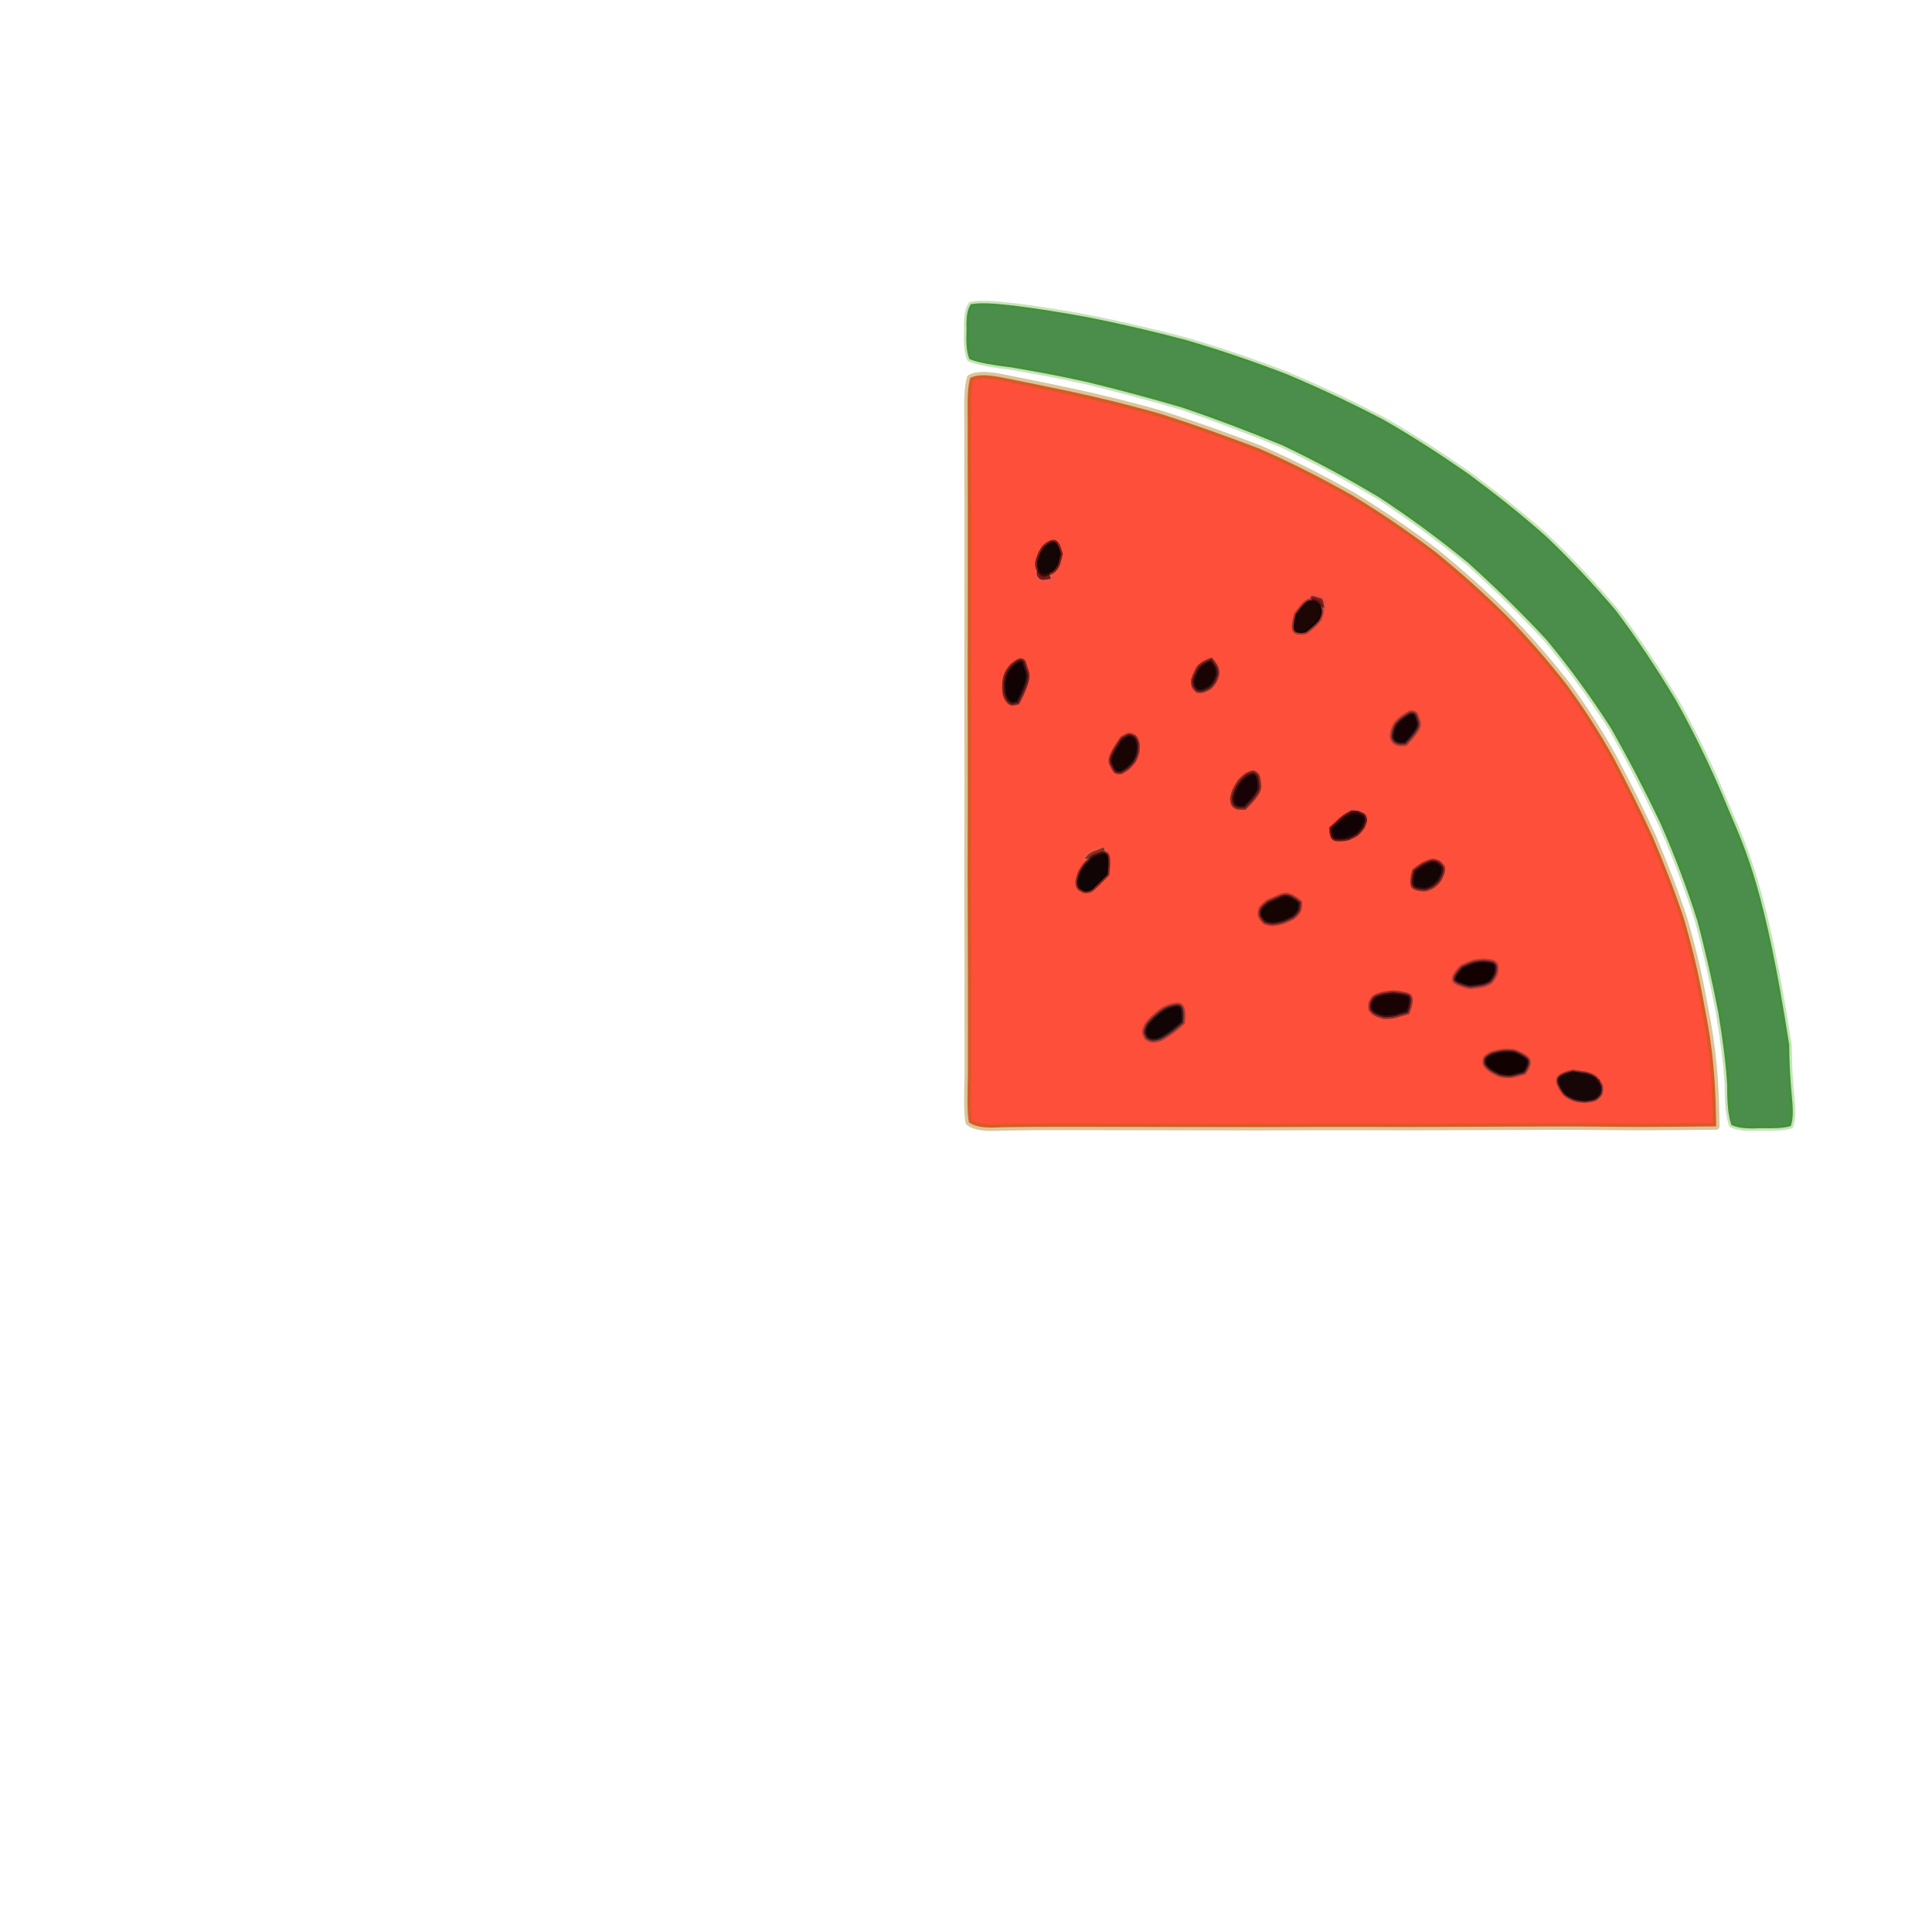 <?xml version="1.0" ?>
<svg xmlns="http://www.w3.org/2000/svg" version="1.1" width="512" height="512" viewBox="0 0 512 512">
  <defs/>
  <g>
    <path d="M 454.8 298.508 C 447.659 298.609 440.523 298.603 433.34 298.655 C 426.034 298.609 418.547 298.501 410.942 298.539 C 403.118 298.556 395.053 298.601 386.85 298.613 C 378.439 298.668 369.75 298.684 360.944 298.637 C 351.975 298.638 342.947 298.622 333.881 298.693 C 324.875 298.69 315.928 298.673 307.27 298.651 C 298.912 298.647 290.901 298.638 283.426 298.608 C 276.646 298.589 270.625 298.638 265.494 298.734 C 261.423 298.992 258.487 298.75 256.75 297.393 C 256.25 294.492 256.373 290.22 256.51 284.621 C 256.501 277.851 256.51 270.006 256.509 261.268 C 256.491 251.723 256.435 241.566 256.433 230.913 C 256.482 219.829 256.477 208.558 256.46 197.187 C 256.425 185.813 256.449 174.616 256.467 163.707 C 256.46 153.234 256.483 143.344 256.476 134.11 C 256.43 125.687 256.438 118.201 256.452 111.806 C 256.354 106.607 256.375 102.688 257.107 100.173 C 258.969 99.141 261.973 99.283 266.078 100.139 C 271.261 101.155 277.344 102.411 284.238 103.865 C 291.693 105.471 299.676 107.406 307.982 109.802 C 316.444 112.499 325.031 115.577 333.686 118.863 C 342.15 122.543 350.36 126.767 358.304 131.241 C 366.068 135.934 373.442 140.989 380.42 146.274 C 387.106 151.701 393.424 157.363 399.314 163.212 C 405.016 169.078 410.273 175.131 415.123 181.351 C 419.721 187.636 423.943 194.153 427.668 200.916 C 431.278 207.784 434.744 214.629 437.941 221.669 C 440.971 228.807 443.77 235.984 446.22 243.339 C 448.414 250.774 450.211 258.32 451.586 266.02 C 453.054 273.779 454.635 281.486 454.8 298.508" stroke-width="1.788" fill="rgb(254, 79, 58)" opacity="1.0" stroke="rgb(160, 107, 0)" stroke-opacity="0.393" stroke-linecap="round" stroke-linejoin="round"/>
    <path d="M 474.157 276.909 C 474.185 281.659 474.433 286.223 474.844 290.366 C 475.205 293.89 475.272 296.648 474.564 298.417 C 472.592 299.033 469.868 299.046 466.775 298.978 C 463.66 299.146 460.881 299.07 458.871 298.163 C 457.971 295.839 457.698 292.209 457.708 287.465 C 457.374 281.872 456.549 275.42 455.347 268.222 C 453.855 260.529 452.063 252.472 449.835 244.084 C 447.141 235.546 443.892 226.906 440.12 218.35 C 436.034 209.765 431.616 201.217 426.871 192.889 C 421.684 184.779 416.014 177.009 409.896 169.606 C 403.316 162.506 396.36 155.726 389.139 149.219 C 381.641 143.046 373.765 137.231 365.607 131.88 C 357.236 126.852 348.677 122.204 339.926 118.048 C 330.984 114.347 322.131 111.002 313.291 108.005 C 304.597 105.445 296.237 103.248 288.263 101.281 C 280.853 99.621 274.088 98.392 268.19 97.394 C 263.2 96.749 259.355 96.205 256.905 95.154 C 256.028 93.083 256.015 90.338 256.14 87.379 C 256.032 84.555 256.202 82.215 257.267 80.629 C 259.76 80.133 263.557 80.405 268.534 80.973 C 274.618 81.715 281.488 82.809 289.063 84.214 C 297.21 85.856 305.71 87.824 314.426 90.132 C 323.309 92.741 332.202 95.753 340.989 99.151 C 349.685 102.797 358.108 106.79 366.317 111.054 C 374.31 115.585 381.86 120.513 389.193 125.608 C 396.301 130.892 403.212 136.319 409.771 142.186 C 416.149 148.252 422.237 154.736 428.125 161.668 C 433.748 169.077 439.058 177.111 444.192 185.672 C 449.25 194.673 453.927 204.399 458.155 214.709 C 462.684 225.359 467.816 235.889 474.157 276.909" stroke-width="1.328" fill="rgb(75, 142, 76)" opacity="1.0" stroke="rgb(47, 154, 0)" stroke-opacity="0.271" stroke-linecap="round" stroke-linejoin="round"/>
    <path d="M 278.476 153.386 C 278.151 153.441 277.821 153.514 277.48 153.559 C 277.153 153.617 276.804 153.66 276.516 153.681 C 276.239 153.685 276.032 153.631 275.753 153.543 C 275.546 153.433 275.372 153.288 275.179 153.093 C 275.047 152.915 274.941 152.695 274.821 152.433 C 274.781 152.224 274.737 151.944 274.756 151.72 C 274.823 151.444 274.931 151.226 275.061 150.989 C 275.286 150.782 275.526 150.56 275.76 150.374 C 276.025 150.18 276.335 149.973 276.626 149.767 C 276.907 149.604 277.224 149.365 278.476 153.386" stroke-width="1.513" fill="rgb(99, 10, 4)" opacity="1.0" stroke="rgb(173, 110, 128)" stroke-opacity="0.182" stroke-linecap="round" stroke-linejoin="round"/>
    <path d="M 320.995 174.747 C 321.491 175.379 321.914 175.952 322.28 176.564 C 322.573 177.219 322.721 177.846 322.686 178.511 C 322.603 179.174 322.298 179.832 322.016 180.511 C 321.626 181.129 321.191 181.742 320.661 182.187 C 320.113 182.589 319.471 182.86 318.889 183.081 C 318.327 183.21 317.781 183.265 317.305 183.114 C 316.879 182.804 316.538 182.406 316.278 181.892 C 316.076 181.381 316.022 180.755 316.098 180.085 C 316.328 179.368 316.66 178.586 317.046 177.81 C 317.459 176.915 317.808 176.008 320.995 174.747" stroke-width="0.911" fill="rgb(25, 3, 3)" opacity="1.0" stroke="rgb(78, 24, 26)" stroke-opacity="0.706" stroke-linecap="round" stroke-linejoin="round"/>
    <path d="M 359.748 216.66 C 359.522 216.574 359.321 216.498 359.114 216.383 C 358.913 216.34 358.693 216.2 358.54 216.13 C 358.348 216.018 358.184 215.902 358.053 215.8 C 357.934 215.657 357.81 215.552 357.763 215.425 C 357.68 215.295 357.673 215.19 357.664 215.083 C 357.72 214.964 357.777 214.905 357.883 214.811 C 357.999 214.738 358.162 214.718 358.329 214.685 C 358.52 214.686 358.787 214.715 359.014 214.779 C 359.267 214.798 359.595 214.857 359.887 214.917 C 360.173 214.943 360.516 214.974 359.748 216.66" stroke-width="1.396" fill="rgb(176, 0, 0)" opacity="1.0" stroke="rgb(140, 117, 136)" stroke-opacity="0.239" stroke-linecap="round" stroke-linejoin="round"/>
    <path d="M 392.702 258.377 C 392.729 258.34 392.707 258.361 392.707 258.367 C 392.711 258.345 392.71 258.365 392.712 258.358 C 392.701 258.361 392.722 258.353 392.682 258.365 C 392.716 258.355 392.716 258.361 392.697 258.355 C 392.703 258.359 392.717 258.357 392.696 258.36 C 392.713 258.357 392.685 258.354 392.734 258.361 C 392.692 258.352 392.71 258.359 392.72 258.35 C 392.697 258.358 392.71 258.353 392.714 258.358 C 392.716 258.337 392.707 258.37 392.709 258.358 C 392.723 258.328 392.705 258.378 392.702 258.377" stroke-width="0.184" fill="rgb(255, 177, 93)" opacity="1.0" stroke="rgb(255, 214, 232)" stroke-opacity="1.0" stroke-linecap="round" stroke-linejoin="round"/>
    <path d="M 298.324 199.396 C 298.348 199.387 298.344 199.4 298.339 199.382 C 298.336 199.394 298.356 199.414 298.329 199.376 C 298.353 199.374 298.344 199.429 298.345 199.382 C 298.35 199.393 298.345 199.405 298.349 199.391 C 298.349 199.393 298.353 199.407 298.351 199.391 C 298.355 199.402 298.351 199.41 298.357 199.382 C 298.346 199.402 298.361 199.416 298.34 199.38 C 298.358 199.408 298.329 199.405 298.364 199.386 C 298.36 199.411 298.333 199.389 298.351 199.399 C 298.35 199.404 298.339 199.391 298.324 199.396" stroke-width="0.31" fill="rgb(255, 177, 0)" opacity="1.0" stroke="rgb(198, 134, 142)" stroke-opacity="1.0" stroke-linecap="round" stroke-linejoin="round"/>
    <path d="M 344.61 239.121 C 344.641 239.933 344.558 240.673 344.32 241.384 C 343.906 242.061 343.366 242.668 342.718 243.174 C 341.913 243.6 341.059 244.018 340.104 244.371 C 339.194 244.669 338.226 244.838 337.367 244.933 C 336.522 244.91 335.769 244.752 335.1 244.442 C 334.559 243.942 334.121 243.328 333.838 242.679 C 333.73 242.002 333.786 241.3 334.109 240.655 C 334.597 240.046 335.237 239.441 336.036 238.861 C 337.008 238.421 338.084 237.987 339.24 237.46 C 340.422 236.985 341.653 236.551 344.61 239.121" stroke-width="0.95" fill="rgb(21, 4, 1)" opacity="1.0" stroke="rgb(99, 35, 38)" stroke-opacity="0.59" stroke-linecap="round" stroke-linejoin="round"/>
    <path d="M 370.802 194.22 C 370.787 194.253 370.869 194.311 370.869 194.292 C 370.926 194.384 370.936 194.39 370.989 194.431 C 370.996 194.472 371.043 194.491 371.048 194.557 C 371.085 194.552 371.082 194.613 371.116 194.64 C 371.102 194.668 371.115 194.706 371.119 194.736 C 371.092 194.759 371.083 194.786 371.108 194.832 C 371.023 194.85 371.032 194.874 370.992 194.898 C 370.971 194.953 370.918 194.955 370.902 194.975 C 370.849 195.027 370.813 195.034 370.779 195.058 C 370.729 195.098 370.699 195.109 370.802 194.22" stroke-width="0.132" fill="rgb(141, 0, 0)" opacity="1.0" stroke="rgb(255, 6, 0)" stroke-opacity="1.0" stroke-linecap="round" stroke-linejoin="round"/>
    <path d="M 306.872 272.707 C 306.892 272.692 306.883 272.697 306.881 272.705 C 306.883 272.663 306.898 272.726 306.874 272.679 C 306.889 272.695 306.893 272.682 306.873 272.706 C 306.899 272.672 306.87 272.697 306.905 272.686 C 306.875 272.683 306.88 272.683 306.887 272.697 C 306.883 272.672 306.884 272.692 306.885 272.676 C 306.883 272.708 306.879 272.672 306.893 272.678 C 306.853 272.704 306.892 272.699 306.882 272.672 C 306.879 272.696 306.87 272.695 306.883 272.694 C 306.89 272.694 306.852 272.7 306.872 272.707" stroke-width="0" fill="rgb(0, 0, 0)" opacity="1.0" stroke="rgb(39, 0, 0)" stroke-opacity="1.0" stroke-linecap="round" stroke-linejoin="round"/>
    <path d="M 350.977 161.142 C 350.574 160.973 350.178 160.785 349.822 160.578 C 349.465 160.377 349.147 160.168 348.787 159.95 C 348.516 159.752 348.214 159.536 347.982 159.344 C 347.769 159.11 347.601 158.916 347.472 158.729 C 347.358 158.55 347.327 158.395 347.308 158.283 C 347.343 158.177 347.432 158.09 347.601 158.042 C 347.74 157.977 347.96 157.967 348.192 158.018 C 348.431 158.056 348.722 158.171 349.003 158.264 C 349.313 158.369 349.638 158.468 349.967 158.566 C 350.302 158.616 350.642 158.679 350.977 161.142" stroke-width="1.26" fill="rgb(138, 16, 4)" opacity="1.0" stroke="rgb(100, 107, 150)" stroke-opacity="0.156" stroke-linecap="round" stroke-linejoin="round"/>
    <path d="M 329.881 214.137 C 329.226 214.154 328.595 214.159 327.987 214.089 C 327.49 213.903 327.057 213.649 326.747 213.211 C 326.549 212.698 326.448 212.145 326.449 211.472 C 326.581 210.78 326.787 210.06 327.114 209.305 C 327.474 208.512 327.924 207.754 328.435 207.027 C 329.002 206.363 329.622 205.806 330.248 205.32 C 330.899 204.969 331.521 204.734 332.072 204.636 C 332.58 204.778 333.024 205.095 333.344 205.616 C 333.587 206.297 333.695 207.099 333.773 208.04 C 333.811 209.069 333.939 210.065 329.881 214.137" stroke-width="0.948" fill="rgb(24, 2, 5)" opacity="1.0" stroke="rgb(94, 26, 27)" stroke-opacity="0.708" stroke-linecap="round" stroke-linejoin="round"/>
    <path d="M 374.706 230.712 C 375.524 230.072 376.392 229.432 377.241 228.93 C 378.041 228.562 378.836 228.231 379.54 228.077 C 380.208 228.074 380.786 228.255 381.319 228.551 C 381.749 228.95 382.139 229.36 382.44 229.806 C 382.563 230.352 382.463 230.888 382.294 231.495 C 382.048 232.114 381.739 232.734 381.385 233.38 C 380.934 233.966 380.357 234.48 379.782 234.908 C 379.102 235.301 378.433 235.591 377.714 235.756 C 376.985 235.776 376.184 235.682 375.387 235.455 C 374.496 235.162 373.602 234.776 374.706 230.712" stroke-width="0.957" fill="rgb(20, 5, 5)" opacity="1.0" stroke="rgb(79, 19, 22)" stroke-opacity="0.649" stroke-linecap="round" stroke-linejoin="round"/>
    <path d="M 401.934 281.201 C 401.947 281.158 401.933 281.186 401.939 281.179 C 401.952 281.176 401.955 281.173 401.917 281.183 C 401.966 281.182 401.944 281.183 401.938 281.171 C 401.956 281.193 401.94 281.188 401.952 281.172 C 401.943 281.194 401.953 281.187 401.942 281.172 C 401.959 281.21 401.935 281.152 401.957 281.195 C 401.946 281.181 401.946 281.17 401.936 281.182 C 401.946 281.182 401.965 281.177 401.921 281.176 C 401.953 281.164 401.945 281.2 401.931 281.153 C 401.944 281.184 401.936 281.168 401.934 281.201" stroke-width="0.11" fill="rgb(0, 0, 0)" opacity="1.0" stroke="rgb(226, 120, 148)" stroke-opacity="1.0" stroke-linecap="round" stroke-linejoin="round"/>
    <path d="M 287.481 227.493 C 287.774 227.141 288.105 226.77 288.4 226.444 C 288.754 226.129 289.093 225.937 289.453 225.757 C 289.863 225.588 290.215 225.479 290.65 225.329 C 290.939 225.187 291.266 225.046 291.58 224.943 C 291.848 224.798 292.053 224.698 292.282 224.626 C 292.408 224.638 292.524 224.683 292.612 224.82 C 292.645 225.01 292.693 225.269 292.775 225.559 C 292.826 225.858 292.893 226.232 293.022 226.597 C 293.09 226.969 293.195 227.342 293.328 227.758 C 293.421 228.119 293.563 228.506 287.481 227.493" stroke-width="1.228" fill="rgb(128, 31, 18)" opacity="1.0" stroke="rgb(147, 149, 147)" stroke-opacity="0.172" stroke-linecap="round" stroke-linejoin="round"/>
    <path d="M 423.95 287.24 C 423.948 287.133 423.893 287.054 423.859 286.933 C 423.846 286.863 423.778 286.778 423.777 286.669 C 423.731 286.596 423.712 286.53 423.661 286.441 C 423.662 286.385 423.657 286.286 423.636 286.258 C 423.622 286.182 423.661 286.155 423.652 286.092 C 423.675 286.082 423.729 286.043 423.726 286.03 C 423.766 286.017 423.79 286 423.829 286.016 C 423.85 285.985 423.869 286.013 423.916 286.022 C 423.923 285.998 423.955 286.022 423.98 286.041 C 423.991 286.001 424.022 286.057 423.95 287.24" stroke-width="0" fill="rgb(235, 0, 0)" opacity="1.0" stroke="rgb(200, 0, 0)" stroke-opacity="1.0" stroke-linecap="round" stroke-linejoin="round"/>
    <path d="M 270.13 180.076 C 270.124 180.07 270.131 180.084 270.128 180.067 C 270.115 180.08 270.139 180.071 270.116 180.077 C 270.14 180.068 270.108 180.073 270.125 180.08 C 270.138 180.064 270.113 180.063 270.125 180.107 C 270.143 180.049 270.111 180.07 270.125 180.08 C 270.14 180.06 270.115 180.084 270.134 180.061 C 270.121 180.067 270.127 180.085 270.134 180.051 C 270.114 180.093 270.147 180.049 270.115 180.09 C 270.121 180.051 270.132 180.096 270.129 180.052 C 270.121 180.057 270.134 180.08 270.13 180.076" stroke-width="0" fill="rgb(255, 160, 148)" opacity="1.0" stroke="rgb(211, 109, 77)" stroke-opacity="1.0" stroke-linecap="round" stroke-linejoin="round"/>
    <path d="M 416.85 283.881 C 418.054 284.073 419.202 284.254 420.333 284.383 C 421.314 284.661 422.254 285.007 422.917 285.576 C 423.551 286.252 424.061 287.031 424.373 287.745 C 424.493 288.507 424.474 289.212 424.248 289.861 C 423.918 290.454 423.418 290.941 422.733 291.379 C 421.938 291.649 421.027 291.792 420.161 291.885 C 419.165 291.877 418.197 291.725 417.257 291.481 C 416.297 291.117 415.385 290.649 414.62 290.003 C 413.946 289.218 413.405 288.305 412.992 287.314 C 412.639 286.113 412.24 284.935 416.85 283.881" stroke-width="0.803" fill="rgb(22, 6, 5)" opacity="1.0" stroke="rgb(41, 19, 29)" stroke-opacity="0.524" stroke-linecap="round" stroke-linejoin="round"/>
    <path d="M 313.546 271.026 C 312.61 271.881 311.649 272.697 310.662 273.441 C 309.682 274.142 308.745 274.769 307.864 275.259 C 307.039 275.634 306.252 275.805 305.467 275.812 C 304.871 275.747 304.333 275.503 303.867 275.183 C 303.509 274.693 303.286 274.14 303.152 273.552 C 303.23 272.927 303.439 272.252 303.8 271.532 C 304.266 270.854 304.899 270.165 305.638 269.462 C 306.438 268.766 307.282 268.032 308.199 267.416 C 309.217 266.838 310.264 266.441 311.429 266.252 C 312.687 266.13 314.043 265.999 313.546 271.026" stroke-width="0.997" fill="rgb(18, 3, 5)" opacity="1.0" stroke="rgb(96, 48, 48)" stroke-opacity="0.572" stroke-linecap="round" stroke-linejoin="round"/>
    <path d="M 293.516 231.75 C 292.707 232.55 291.906 233.362 291.168 234.105 C 290.471 234.818 289.822 235.445 289.195 235.919 C 288.572 236.203 287.942 236.319 287.353 236.231 C 286.752 235.97 286.267 235.688 285.866 235.316 C 285.57 234.826 285.414 234.252 285.464 233.595 C 285.586 232.898 285.782 232.116 286.09 231.346 C 286.435 230.588 286.911 229.802 287.454 229.094 C 288.056 228.412 288.779 227.829 289.448 227.268 C 290.252 226.794 291.172 226.49 292.144 226.217 C 293.186 225.98 294.261 225.8 293.516 231.75" stroke-width="0.933" fill="rgb(16, 5, 4)" opacity="1.0" stroke="rgb(22, 0, 2)" stroke-opacity="0.517" stroke-linecap="round" stroke-linejoin="round"/>
    <path d="M 373.096 268.347 C 372.007 268.67 370.893 268.954 369.838 269.281 C 368.787 269.519 367.759 269.602 366.863 269.573 C 366.014 269.409 365.182 269.112 364.537 268.799 C 363.908 268.441 363.467 268.002 363.178 267.498 C 363.053 266.909 363.084 266.34 363.209 265.764 C 363.414 265.204 363.765 264.644 364.201 264.216 C 364.795 263.84 365.482 263.611 366.248 263.384 C 367.181 263.202 368.129 263.083 369.102 262.964 C 370.129 263.008 371.224 263.173 372.354 263.429 C 373.498 263.675 374.747 263.943 373.096 268.347" stroke-width="0.972" fill="rgb(25, 2, 4)" opacity="1.0" stroke="rgb(80, 26, 32)" stroke-opacity="0.603" stroke-linecap="round" stroke-linejoin="round"/>
    <path d="M 269.751 186.25 C 269.185 186.365 268.722 186.525 268.201 186.538 C 267.755 186.43 267.346 186.164 267.02 185.718 C 266.626 185.225 266.356 184.609 266.154 183.868 C 266.036 183.016 266.013 182.124 266.026 181.165 C 266.107 180.226 266.303 179.276 266.671 178.402 C 267.096 177.568 267.622 176.851 268.235 176.189 C 268.869 175.688 269.524 175.242 270.124 174.959 C 270.61 174.83 271.015 174.95 271.335 175.368 C 271.557 175.982 271.814 176.857 272.158 177.86 C 272.493 178.942 272.919 180.103 269.751 186.25" stroke-width="0.904" fill="rgb(17, 2, 3)" opacity="1.0" stroke="rgb(74, 23, 24)" stroke-opacity="0.753" stroke-linecap="round" stroke-linejoin="round"/>
    <path d="M 404.014 284.357 C 402.797 284.702 401.644 285.05 400.471 285.286 C 399.333 285.352 398.296 285.227 397.312 284.968 C 396.396 284.561 395.575 284.132 394.837 283.615 C 394.202 283.102 393.702 282.636 393.408 282.054 C 393.237 281.434 393.27 280.83 393.565 280.263 C 394.013 279.788 394.614 279.374 395.398 279.022 C 396.257 278.772 397.219 278.55 398.24 278.392 C 399.197 278.303 400.205 278.336 401.24 278.473 C 402.228 278.777 403.175 279.268 404.14 279.892 C 405.093 280.568 406.107 281.329 404.014 284.357" stroke-width="0.863" fill="rgb(18, 1, 1)" opacity="1.0" stroke="rgb(99, 45, 50)" stroke-opacity="0.574" stroke-linecap="round" stroke-linejoin="round"/>
    <path d="M 387.335 256.135 C 388.369 255.629 389.411 255.215 390.447 254.839 C 391.469 254.604 392.472 254.504 393.398 254.513 C 394.22 254.585 394.986 254.668 395.663 254.856 C 396.205 255.139 396.515 255.484 396.659 256.011 C 396.691 256.588 396.649 257.285 396.479 258.041 C 396.14 258.832 395.688 259.534 395.15 260.217 C 394.45 260.719 393.617 261.046 392.681 261.249 C 391.66 261.406 390.646 261.549 389.617 261.654 C 388.54 261.497 387.476 261.133 386.387 260.673 C 385.283 260.13 384.11 259.609 387.335 256.135" stroke-width="0.951" fill="rgb(19, 1, 1)" opacity="1.0" stroke="rgb(119, 45, 53)" stroke-opacity="0.585" stroke-linecap="round" stroke-linejoin="round"/>
    <path d="M 352.72 219.495 C 353.643 218.69 354.492 217.88 355.304 217.118 C 356.085 216.472 356.807 215.937 357.592 215.568 C 358.415 215.372 359.186 215.339 359.857 215.393 C 360.486 215.549 361.039 215.792 361.459 216.127 C 361.688 216.507 361.854 216.976 361.837 217.463 C 361.691 218.037 361.453 218.628 361.174 219.257 C 360.738 219.844 360.226 220.46 359.632 221.009 C 358.93 221.47 358.143 221.861 357.35 222.206 C 356.489 222.424 355.629 222.503 354.689 222.499 C 353.719 222.484 352.759 222.448 352.72 219.495" stroke-width="0.943" fill="rgb(17, 2, 5)" opacity="1.0" stroke="rgb(50, 6, 6)" stroke-opacity="0.705" stroke-linecap="round" stroke-linejoin="round"/>
    <path d="M 281.126 146.8 C 280.925 147.685 280.69 148.559 280.479 149.343 C 280.212 150.046 279.806 150.657 279.362 151.128 C 278.849 151.534 278.318 151.803 277.79 151.995 C 277.256 152.091 276.71 152.057 276.23 151.933 C 275.784 151.704 275.427 151.357 275.15 150.94 C 274.944 150.431 274.816 149.871 274.832 149.223 C 274.941 148.551 275.143 147.851 275.445 147.118 C 275.75 146.396 276.12 145.703 276.585 145.072 C 277.079 144.504 277.722 144.077 278.452 143.726 C 279.33 143.422 280.163 143.15 281.126 146.8" stroke-width="1.038" fill="rgb(20, 6, 5)" opacity="1.0" stroke="rgb(26, 0, 0)" stroke-opacity="0.611" stroke-linecap="round" stroke-linejoin="round"/>
    <path d="M 297.254 195.551 C 297.921 195.155 298.583 194.784 299.162 194.617 C 299.812 194.65 300.331 194.898 300.85 195.245 C 301.198 195.731 301.477 196.321 301.619 197.022 C 301.727 197.776 301.669 198.535 301.56 199.383 C 301.35 200.155 301.079 200.949 300.673 201.675 C 300.223 202.357 299.602 202.987 299.02 203.559 C 298.375 204.041 297.752 204.46 297.184 204.745 C 296.61 204.865 296.106 204.825 295.563 204.598 C 295.186 204.104 294.781 203.476 294.431 202.649 C 294.025 201.682 293.619 200.681 297.254 195.551" stroke-width="0.79" fill="rgb(25, 4, 4)" opacity="1.0" stroke="rgb(95, 28, 29)" stroke-opacity="0.69" stroke-linecap="round" stroke-linejoin="round"/>
    <path d="M 343.413 162.727 C 343.978 162.016 344.538 161.271 345.054 160.612 C 345.601 160.007 346.096 159.512 346.673 159.224 C 347.256 159.075 347.885 159.051 348.44 159.235 C 349.02 159.503 349.477 159.885 349.85 160.394 C 350.171 160.961 350.311 161.57 350.312 162.2 C 350.224 162.896 349.965 163.571 349.627 164.238 C 349.154 164.89 348.587 165.471 347.953 166.018 C 347.306 166.571 346.697 167.127 346.097 167.54 C 345.412 167.769 344.711 167.787 343.92 167.658 C 343.098 167.415 342.201 167.191 343.413 162.727" stroke-width="0.937" fill="rgb(29, 6, 3)" opacity="1.0" stroke="rgb(0, 4, 18)" stroke-opacity="0.374" stroke-linecap="round" stroke-linejoin="round"/>
    <path d="M 372.523 197.221 C 371.912 197.266 371.386 197.285 370.852 197.257 C 370.352 197.173 369.908 196.977 369.513 196.705 C 369.185 196.375 368.955 195.955 368.794 195.5 C 368.765 194.966 368.876 194.345 368.982 193.727 C 369.18 192.999 369.472 192.35 369.887 191.665 C 370.471 191.023 371.093 190.445 371.77 189.949 C 372.47 189.48 373.086 189.054 373.695 188.772 C 374.264 188.665 374.724 188.733 375.15 189.087 C 375.46 189.572 375.69 190.245 375.931 191.075 C 376.21 192.006 376.579 192.913 372.523 197.221" stroke-width="0.929" fill="rgb(22, 2, 5)" opacity="1.0" stroke="rgb(108, 48, 47)" stroke-opacity="0.617" stroke-linecap="round" stroke-linejoin="round"/>
  </g>
</svg>
